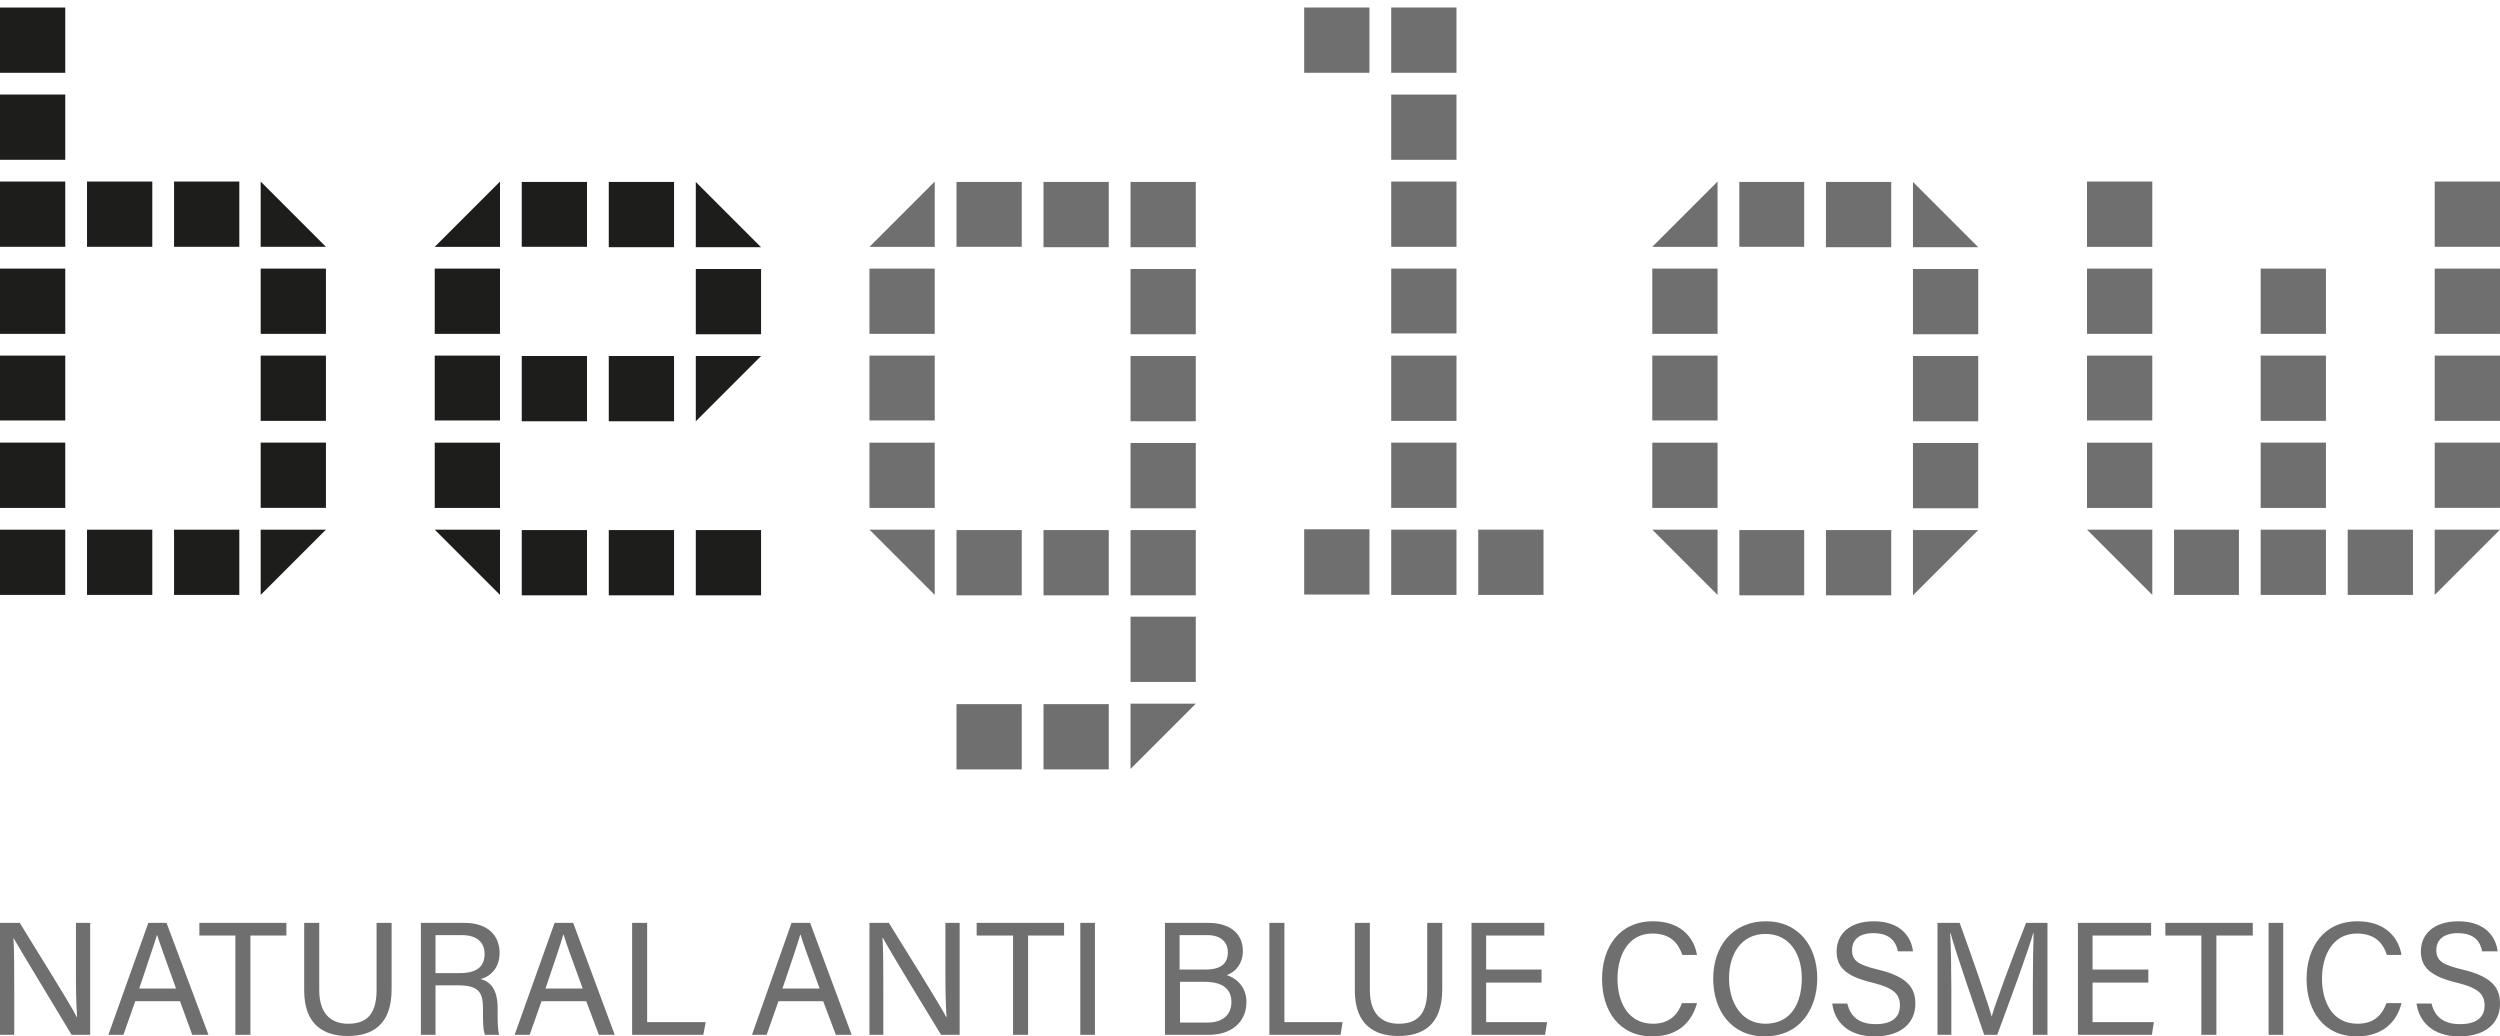 <svg height="262" width="632" viewBox="0 0 632 262" xmlns="http://www.w3.org/2000/svg" version="1.2">
	<title>Beglow NewLogotest-svg</title>
	<style>
		.s0 { fill: #1d1d1b } 
		.s1 { fill: #706f6f } 
	</style>
	<path d="m0 1.9h16.5v16.5h-16.5zm0 22h16.5v16.5h-16.5zm0 22h16.5v16.5h-16.5zm0 22h16.5v16.5h-16.5zm0 22h16.5v16.4h-16.5zm0 22h16.5v16.5h-16.5zm0 22h16.5v16.5h-16.5zm22-88h16.5v16.5h-16.5zm0 88h16.5v16.5h-16.5zm22-88h16.5v16.5h-16.5zm0 88h16.5v16.5h-16.5zm21.9-88l16.5 16.5h-16.5zm0 22h16.5v16.5h-16.5zm0 22h16.5v16.5h-16.5zm0 22h16.5v16.5h-16.5zm0 22h16.5l-16.5 16.5z" class="s0" fill-rule="evenodd" id="Layer"></path>
	<path d="m126.4 45.9v16.5h-16.5zm-16.5 22h16.5v16.5h-16.5zm0 22h16.5v16.4h-16.5zm0 22h16.5v16.5h-16.5zm0 22h16.5v16.5zm22-87.9h16.5v16.4h-16.5zm0 44h16.5v16.5h-16.5zm0 44h16.5v16.5h-16.5zm22-88h16.5v16.5h-16.5zm0 44h16.5v16.5h-16.5zm0 44h16.5v16.5h-16.5zm22-88l16.5 16.5h-16.5zm0 22h16.5v16.5h-16.5zm0 22h16.5l-16.5 16.5zm0 44h16.5v16.5h-16.5z" class="s0" fill-rule="evenodd" id="Layer"></path>
	<path d="m236.3 45.9v16.5h-16.5zm-16.5 22h16.5v16.5h-16.5zm0 22h16.5v16.4h-16.5zm0 22h16.5v16.5h-16.5zm0 22h16.5v16.5zm22-87.9h16.5v16.4h-16.5zm0 88h16.5v16.5h-16.5zm0 44h16.5v16.5h-16.5zm22-132h16.5v16.5h-16.5zm0 88h16.5v16.5h-16.5zm0 44h16.5v16.5h-16.5zm22-132h16.5v16.5h-16.5zm0 22h16.5v16.5h-16.5zm0 22h16.5v16.5h-16.5zm0 22h16.5v16.5h-16.5zm0 22h16.5v16.5h-16.5zm0 21.9h16.5v16.5h-16.5zm0 22h16.5l-16.5 16.5z" class="s1" fill-rule="evenodd" id="Layer"></path>
	<path d="m329.7 1.9h16.5v16.5h-16.5zm0 131.9h16.5v16.5h-16.5zm22-131.9h16.5v16.5h-16.5zm0 22h16.5v16.5h-16.5zm0 22h16.5v16.5h-16.5zm0 22h16.5v16.4h-16.5zm0 22h16.5v16.5h-16.5zm0 22h16.5v16.5h-16.5zm0 22h16.5v16.5h-16.5zm22 0h16.5v16.5h-16.5z" class="s1" id="Layer"></path>
	<path d="m434.2 45.9v16.5h-16.5zm-16.5 22h16.5v16.5h-16.5zm0 22h16.5v16.4h-16.5zm0 22h16.5v16.5h-16.5zm0 22h16.5v16.5zm22-87.9h16.4v16.4h-16.4zm0 88h16.4v16.5h-16.4zm21.9-88h16.5v16.5h-16.5zm0 88h16.5v16.5h-16.5zm22-88l16.5 16.5h-16.5zm0 22h16.5v16.5h-16.5zm0 22h16.5v16.5h-16.5zm0 22h16.5v16.5h-16.5zm0 22h16.5l-16.5 16.5z" class="s1" fill-rule="evenodd" id="Layer"></path>
	<path d="m527.6 45.9h16.5v16.5h-16.5zm0 22h16.5v16.5h-16.5zm0 22h16.5v16.4h-16.5zm0 22h16.5v16.5h-16.5zm0 22h16.5v16.5zm22 0h16.4v16.5h-16.4zm21.9-66h16.5v16.5h-16.5zm0 22h16.5v16.5h-16.5zm0 22h16.5v16.5h-16.5zm0 22h16.5v16.5h-16.5zm22 0h16.5v16.5h-16.5zm22-88h16.5v16.5h-16.5zm0 22h16.5v16.5h-16.5zm0 22h16.5v16.5h-16.5zm0 22h16.5v16.5h-16.5zm0 22h16.5l-16.5 16.5z" class="s1" id="Layer"></path>
	<path d="m0 261.6v-28.3h5c4 6.6 12.9 20.7 14.4 23.8h0.1c-0.3-3.7-0.3-8.1-0.3-12.8v-11h3.6v28.3h-4.7c-3.7-6.2-12.9-21.3-14.7-24.5 0.2 3.2 0.2 8 0.2 13.2v11.3c0 0-3.6 0-3.6 0z" class="s1" id="Layer"></path>
	<path d="m34.2 253.1l-3 8.5h-3.8l10.1-28.3h4.6l10.6 28.3h-4.1l-3.1-8.5zm10.3-3.2c-2.7-7.5-4.1-11.4-4.8-13.6-0.7 2.4-2.4 7.2-4.5 13.6z" class="s1" fill-rule="evenodd" id="Layer"></path>
	<path d="m59.5 236.5h-9.1v-3.2h22v3.2h-9.1v25.1h-3.8z" class="s1" id="Layer"></path>
	<path d="m80.7 233.3v17c0 6.7 3.7 8.5 7.3 8.5 4.2 0 7.2-1.9 7.2-8.5v-17h3.8v16.8c0 9.2-5.1 11.8-11.1 11.8-6 0-11-2.8-11-11.5v-17.1z" class="s1" id="Layer"></path>
	<path d="m110.1 249.1v12.5h-3.7v-28.3h11c5.8 0 8.9 3.1 8.9 7.6 0 3.6-2.1 5.9-4.8 6.6 2.3 0.6 4.3 2.4 4.3 7.3v1.2c0 1.9 0 4.4 0.4 5.6h-3.6c-0.5-1.2-0.5-3.4-0.5-6.1v-0.6c0-4-1.1-5.8-6.2-5.8zm0-3.1h6.1c4.4 0 6.3-1.7 6.3-4.8 0-3.1-2-4.8-5.8-4.8h-6.6c0 0 0 9.6 0 9.6z" class="s1" fill-rule="evenodd" id="Layer"></path>
	<path d="m136.9 253.1l-3 8.5h-3.8l10.1-28.3h4.7l10.5 28.3h-4l-3.2-8.5zm10.4-3.2c-2.7-7.5-4.2-11.4-4.8-13.6h-0.1c-0.7 2.4-2.3 7.2-4.5 13.6z" class="s1" fill-rule="evenodd" id="Layer"></path>
	<path d="m159.8 233.3h3.8v25.1h14.8l-0.6 3.2h-18z" class="s1" id="Layer"></path>
	<path d="m196.8 253.1l-3 8.5h-3.7l10-28.3h4.7l10.5 28.3h-4l-3.2-8.5zm10.4-3.2c-2.7-7.5-4.2-11.4-4.8-13.6h-0.1c-0.7 2.4-2.3 7.2-4.5 13.6z" class="s1" fill-rule="evenodd" id="Layer"></path>
	<path d="m219.8 261.6v-28.3h4.9c4.1 6.6 12.9 20.7 14.5 23.8h0.1c-0.3-3.7-0.3-8.1-0.3-12.8v-11h3.6v28.3h-4.7c-3.8-6.2-13-21.3-14.7-24.5h-0.1c0.2 3.2 0.2 8 0.2 13.2v11.3c0 0-3.5 0-3.5 0z" class="s1" id="Layer"></path>
	<path d="m256.1 236.5h-9.2v-3.2h22.1v3.2h-9.1v25.1h-3.8z" class="s1" id="Layer"></path>
	<path d="m273.1 233.3h3.7v28.3h-3.7z" class="s1" id="Layer"></path>
	<path d="m294.5 233.3h10.9c6 0 8.8 3.1 8.8 7.1 0 3.2-1.9 5.4-4.1 6.1 2 0.6 5 2.6 5 6.8 0 5.3-4.1 8.3-9.4 8.3h-11.2zm10.2 11.8c4.1 0 5.7-1.6 5.7-4.4 0-2.5-1.8-4.3-5.1-4.3h-7.1v8.7zm-6.4 13.4h7c3.5 0 6-1.7 6-5.2 0-3.1-2-5.1-6.8-5.1h-6.2z" class="s1" fill-rule="evenodd" id="Layer"></path>
	<path d="m320.9 233.3h3.8v25.1h14.7l-0.5 3.2h-18z" class="s1" id="Layer"></path>
	<path d="m346.3 233.3v17c0 6.7 3.7 8.5 7.3 8.5 4.2 0 7.2-1.9 7.2-8.5v-17h3.8v16.8c0 9.2-5.1 11.8-11.1 11.8-6 0-11-2.8-11-11.5v-17.1z" class="s1" id="Layer"></path>
	<path d="m389.7 248.4h-14v10h15.4l-0.5 3.2h-18.6v-28.3h18.4v3.2h-14.7v8.6h14z" class="s1" id="Layer"></path>
	<path d="m429 253.6c-1.3 4.8-4.8 8.4-11.3 8.4-8.4 0-12.7-6.5-12.7-14.5 0-8 4.3-14.6 12.9-14.6 6.7 0 10.3 3.8 11.1 8.5h-3.7c-1.1-3.1-3.1-5.4-7.6-5.4-6.2 0-8.8 5.7-8.8 11.4 0 5.7 2.5 11.4 9 11.4 4.3 0 6.3-2.5 7.3-5.2h3.8z" class="s1" id="Layer"></path>
	<path d="m459.4 247.3c0 7.8-4.4 14.7-13.3 14.7-8.3 0-13-6.4-13-14.6 0-8.1 4.8-14.5 13.4-14.5 7.9 0 12.9 6 12.9 14.4zm-22.3 0c0 6.1 3.1 11.5 9.2 11.5 6.6 0 9.2-5.4 9.2-11.5 0-6-3-11.2-9.2-11.2-6.2 0-9.2 5.2-9.2 11.2z" class="s1" fill-rule="evenodd" id="Layer"></path>
	<path d="m467 253.7c0.8 3.4 3.1 5.2 7.2 5.2 4.4 0 6.1-2 6.1-4.7 0-2.8-1.4-4.4-7-5.8-6.7-1.6-9-3.9-9-7.9 0-4.2 3.1-7.6 9.4-7.6 6.7 0 9.5 3.9 9.9 7.6h-3.8c-0.5-2.5-2.1-4.6-6.2-4.6-3.5 0-5.4 1.6-5.4 4.3 0 2.7 1.6 3.7 6.5 4.9 8.1 1.9 9.5 5.1 9.5 8.7 0 4.6-3.4 8.2-10.3 8.2-6.9 0-10.2-3.9-10.7-8.3h3.8z" class="s1" id="Layer"></path>
	<path d="m513.9 249.5c0-5.2 0.1-10.6 0.2-13.6h-0.1c-1.3 4.6-5.8 16.8-9.1 25.7h-3.3c-2.5-7.3-7.2-20.9-8.5-25.7h-0.1c0.2 3.3 0.3 9.6 0.3 14.4v11.3h-3.5v-28.3h5.6c3.2 8.8 7.1 20.1 8.1 23.7 0.7-2.7 5.3-15.2 8.7-23.7h5.4v28.3h-3.7c0 0 0-12.1 0-12.1z" class="s1" id="Layer"></path>
	<path d="m543.1 248.4h-14.1v10h15.5l-0.5 3.2h-18.7v-28.3h18.5v3.2h-14.8v8.6h14.1z" class="s1" id="Layer"></path>
	<path d="m556.5 236.5h-9.1v-3.2h22.1v3.2h-9.2v25.1h-3.8z" class="s1" id="Layer"></path>
	<path d="m573.5 233.3h3.7v28.3h-3.7z" class="s1" id="Layer"></path>
	<path d="m607.1 253.6c-1.2 4.8-4.8 8.4-11.3 8.4-8.4 0-12.7-6.5-12.7-14.5 0-8 4.3-14.6 12.9-14.6 6.7 0 10.3 3.8 11.1 8.5h-3.7c-1-3.1-3.1-5.4-7.6-5.4-6.2 0-8.8 5.7-8.8 11.4 0 5.7 2.5 11.4 9 11.4 4.4 0 6.3-2.5 7.3-5.2h3.8z" class="s1" id="Layer"></path>
	<path d="m614.7 253.7c0.8 3.4 3.1 5.2 7.2 5.2 4.5 0 6.2-2 6.2-4.7 0-2.8-1.4-4.4-7.1-5.8-6.6-1.6-9-3.9-9-7.9 0-4.2 3.1-7.6 9.5-7.6 6.7 0 9.5 3.9 9.9 7.6h-3.9c-0.5-2.5-2-4.6-6.2-4.6-3.4 0-5.4 1.6-5.4 4.3 0 2.7 1.6 3.7 6.6 4.9 8.1 1.9 9.5 5.1 9.5 8.7 0 4.6-3.4 8.2-10.3 8.2-6.9 0-10.2-3.9-10.8-8.3 0 0 3.8 0 3.8 0z" class="s1" id="Layer"></path>
</svg>